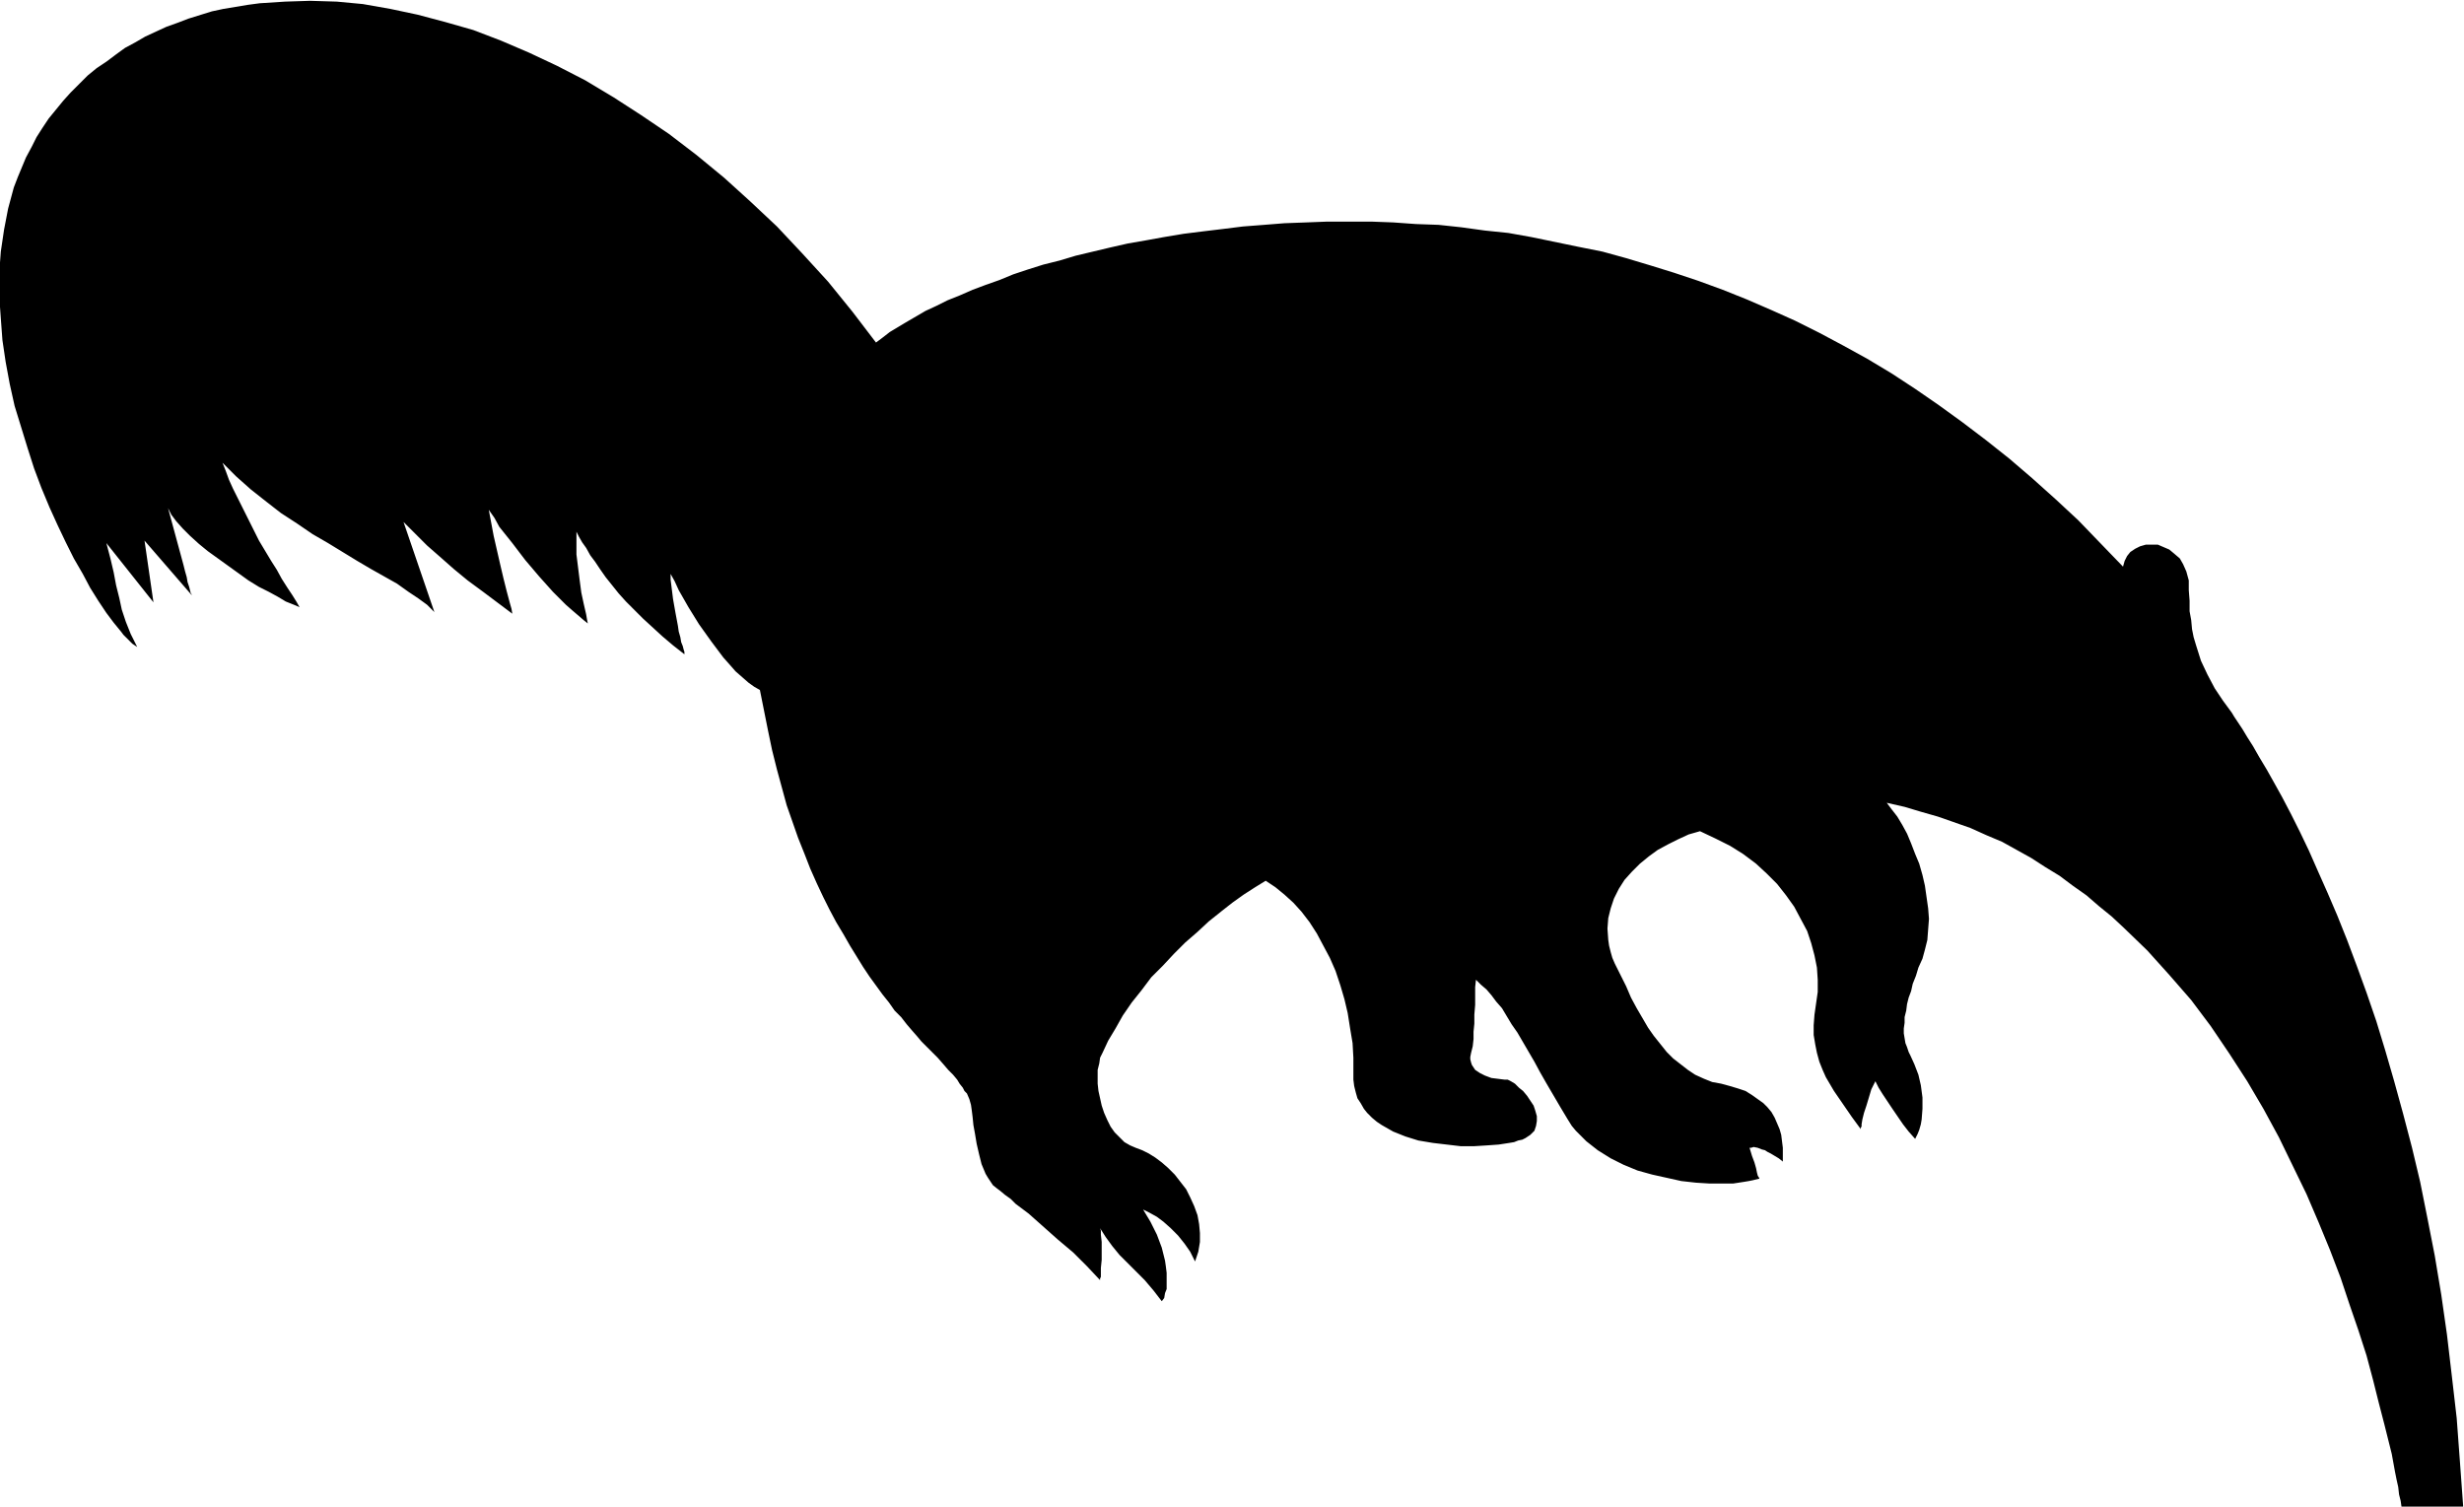 <svg xmlns="http://www.w3.org/2000/svg" fill-rule="evenodd" height="299.881" preserveAspectRatio="none" stroke-linecap="round" viewBox="0 0 3035 1856" width="490.455"><style>.brush0{fill:#fff}.pen0{stroke:#000;stroke-width:1;stroke-linejoin:round}</style><path style="stroke:none;fill:#000" d="m2615 698 2-7 3-6 4-5 6-4 6-3 7-2h15l7 3 7 3 6 5 7 6 4 7 4 9 3 11v12l1 13v13l2 11 1 11 2 10 3 10 6 19 8 17 9 17 10 15 11 15 3 5 4 6 6 9 6 10 7 11 8 14 9 15 9 16 10 18 11 21 11 22 11 23 11 25 12 27 12 28 12 30 12 32 12 33 12 35 11 36 11 38 11 40 11 42 10 42 9 45 9 46 8 48 7 49 6 51 6 52 4 54 4 55h-76l-1-7-2-8-1-9-2-9-2-10-2-11-2-11-3-12-3-12-3-12-7-27-7-28-8-30-10-31-11-32-11-33-13-34-14-34-15-35-17-35-17-35-19-35-20-34-22-34-23-34-24-32-27-31-27-30-29-28-15-14-16-13-15-13-17-12-16-12-18-11-17-11-18-10-18-10-19-8-20-9-20-7-20-7-21-6-20-6-22-5 6 8 7 9 6 10 6 11 5 12 5 13 5 12 4 14 3 13 2 14 2 14 1 13-1 13-1 13-3 12-3 11-5 11-3 10-4 10-2 9-3 8-2 8-1 8-2 8v7l-1 7v6l1 6 1 6 2 5 2 6 2 4 5 11 5 13 3 13 2 15v14l-1 13-1 6-2 7-2 5-3 6-8-9-7-9-13-19-6-9-6-9-5-8-4-8-5 10-3 10-3 10-3 9-2 8-1 6v3l-1 1v2l-11-15-11-16-11-16-10-17-4-9-4-10-3-11-2-10-2-12v-12l1-13 2-14 2-14v-15l-1-15-3-15-4-15-5-15-8-15-8-15-10-14-11-14-13-13-13-12-16-12-16-10-18-9-19-9-14 4-13 6-12 6-13 7-11 8-11 9-10 10-9 10-7 11-6 12-4 12-3 12-1 13 1 14 1 7 2 8 2 7 3 7 14 28 6 14 7 13 7 12 7 12 7 10 8 10 8 10 8 8 9 7 9 7 9 6 11 5 10 4 11 2 11 3 10 3 9 3 8 5 7 5 7 5 5 5 5 6 4 7 3 7 3 7 2 7 1 8 1 8v17l-5-4-5-3-5-3-4-2-3-2-4-1-5-2-5-1-3 1h-2l3 10 3 8 2 7 1 5 1 4 1 2 1 1v1l-4 1-4 1-5 1-6 1-13 2h-30l-16-1-18-2-18-4-18-4-18-5-17-7-16-8-16-10-14-11-6-6-7-7-5-6-5-8-9-15-17-29-8-14-7-13-7-12-7-12-7-12-7-10-6-10-6-10-7-8-6-8-6-7-7-6-6-6-1 9v22l-1 12v11l-1 10v9l-1 9-2 8-1 5v3l1 4 1 3 2 3 2 3 6 4 6 3 8 3 8 1 8 1h4l4 2 5 3 5 5 5 4 5 6 4 6 4 6 2 6 2 7v6l-1 6-2 6-5 5-3 2-3 2-4 2-5 1-5 2-6 1-13 2-14 1-16 1h-17l-17-2-17-2-18-3-16-5-15-6-7-4-7-4-6-4-6-5-6-6-4-5-4-7-4-6-2-7-2-8-1-8v-27l-1-18-3-18-3-19-4-17-5-17-6-18-7-16-8-15-8-15-9-14-10-13-10-11-11-10-11-9-12-8-13 8-14 9-14 10-14 11-15 12-14 13-15 13-14 14-14 15-14 14-12 16-12 15-11 16-9 16-9 15-7 15-3 6-1 7-2 8v17l1 9 2 9 2 9 3 9 4 9 4 8 5 7 6 6 6 6 7 4 7 3 8 3 8 4 8 5 8 6 8 7 8 8 7 9 7 9 5 10 5 11 4 11 2 11 1 11v11l-2 12-4 12-6-12-7-10-8-10-9-9-9-8-8-6-9-5-8-4 9 15 8 16 6 16 4 16 1 7 1 8v20l-2 5-1 6-3 4-10-13-11-13-11-11-10-10-10-10-9-11-8-11-7-11 1 3v5l1 9v22l-1 10v11l-1 2v2l-16-17-17-17-19-16-18-16-18-16-16-12-6-6-7-5-6-5-4-3-5-4-6-9-3-5-5-12-3-12-3-13-2-12-2-11-1-10-1-8-1-7-2-7-3-7-3-3-2-4-4-5-3-5-5-6-6-6-6-7-7-8-4-4-5-5-5-5-6-6-5-6-7-8-6-7-7-9-8-8-7-10-8-10-8-11-8-11-8-12-8-13-8-13-8-14-9-15-8-15-8-16-8-17-8-18-7-18-8-20-7-20-7-20-6-22-6-22-6-24-5-24-5-25-5-25-7-4-7-5-8-7-8-7-7-8-8-9-15-20-15-21-13-21-12-21-5-11-5-9v7l1 8 2 16 3 17 3 16 1 7 2 7 1 6 2 5 1 4 1 3v3l-14-11-13-11-12-11-12-11-11-11-10-10-9-10-8-10-8-10-7-10-6-9-6-8-5-9-5-7-4-7-3-6v28l4 32 2 15 3 14 3 13 1 6 1 5-5-4-7-6-7-6-8-7-8-8-8-8-17-19-17-20-16-21-16-20-6-11-7-10 3 16 3 16 8 35 4 17 4 16 4 15 2 7 1 6-36-27-19-14-17-14-17-15-16-14-15-15-14-14 38 111-9-9-11-8-12-8-14-10-16-9-16-9-17-10-18-11-18-11-19-11-19-13-20-13-18-14-19-15-18-16-17-17 4 10 4 11 5 11 6 12 13 26 13 26 15 25 7 11 6 11 7 11 6 9 5 8 4 7-7-3-10-4-10-6-11-6-12-6-13-8-25-18-25-18-11-9-11-10-9-9-8-9-6-8-4-8 19 70 2 8 2 7 1 6 2 6 1 4 1 4 1 1v1l-58-67 11 76-58-73 5 19 4 17 3 16 4 16 3 14 5 15 6 15 4 8 4 8-3-2-3-2-3-3-4-4-4-4-3-4-9-11-9-12-10-15-10-16-9-17-11-19-10-20-10-21-10-22-10-24-9-24-8-25-8-26-8-26-6-27-5-27-4-27-2-27-2-28v-27l2-27 4-27 5-26 7-26 5-13 5-12 5-12 7-13 6-12 7-11 8-12 9-11 9-11 9-10 11-11 10-10 11-9 12-8 12-9 11-8 13-7 12-7 26-12 14-5 13-5 29-9 14-3 30-5 15-2 31-2 31-1 33 1 32 3 34 6 33 7 34 9 35 10 34 13 35 15 34 16 35 18 35 21 34 22 34 23 34 26 34 28 32 29 33 31 31 33 32 35 30 37 29 38 8-6 9-7 10-6 10-6 12-7 12-7 13-6 14-7 15-6 16-7 16-6 17-6 17-7 18-6 19-6 20-5 20-6 21-5 21-5 22-5 23-4 22-4 24-4 24-3 25-3 24-3 26-2 25-2 27-1 26-1h54l27 1 28 2 28 1 28 3 29 4 29 3 28 5 29 6 29 6 30 6 29 8 30 9 29 9 30 10 30 11 30 12 30 13 29 13 30 15 30 16 29 16 30 18 29 19 29 20 29 21 29 22 29 23 28 24 29 26 28 26 27 28 28 29z"/></svg>
